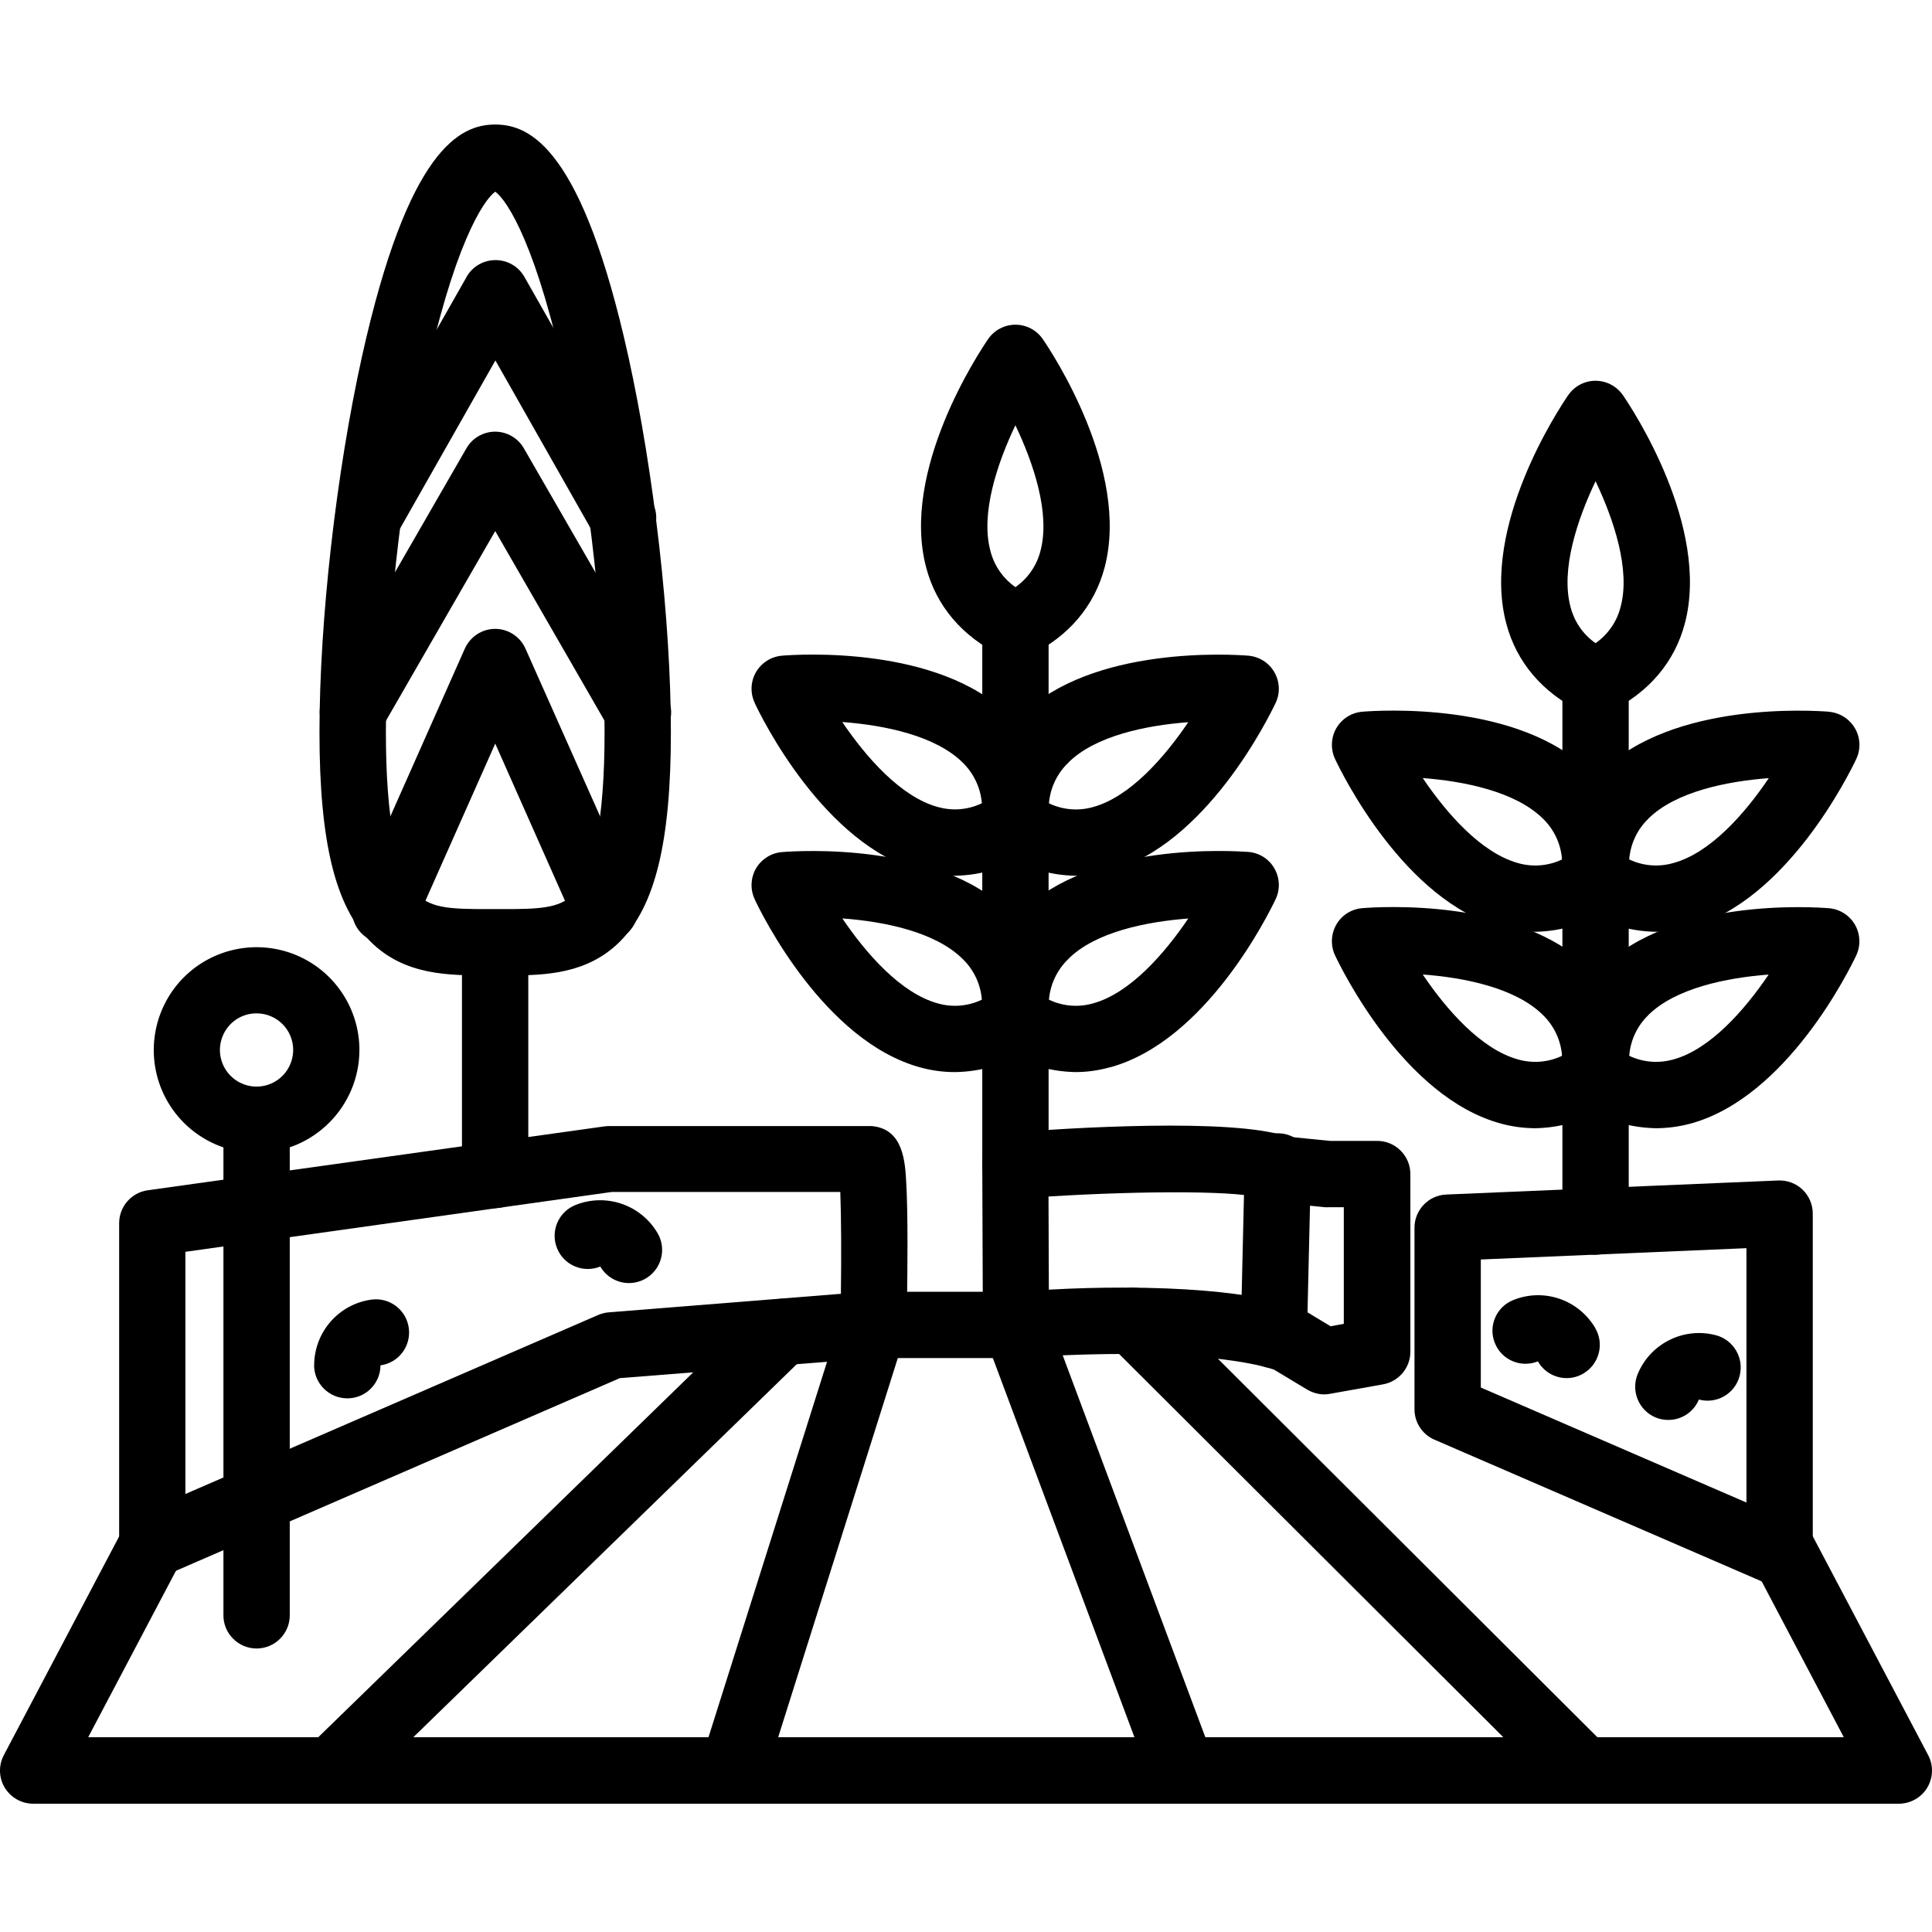 <svg width="512" height="512" viewBox="0 0 512 512" fill="none" xmlns="http://www.w3.org/2000/svg">
<path d="M471.638 420.354C470.435 420.354 469.231 420.104 468.141 419.627L380.168 381.54H380.145C376.92 380.132 374.854 376.976 374.854 373.478V325.354C374.854 320.653 378.556 316.769 383.256 316.565L471.229 312.84H471.252C473.637 312.749 475.976 313.612 477.702 315.27C479.427 316.928 480.404 319.222 480.404 321.606V411.543C480.427 413.883 479.495 416.131 477.838 417.766C476.203 419.424 473.955 420.354 471.638 420.354ZM392.431 367.709L462.825 398.188V330.78L392.431 333.778V367.709Z" fill="black"/>
<path d="M40.364 418.133C38.025 418.133 35.799 417.202 34.142 415.544C32.507 413.886 31.576 411.66 31.576 409.321V324.157C31.576 319.774 34.8 316.049 39.138 315.436L160.264 298.493C160.673 298.448 161.082 298.425 161.491 298.425H231.024C239.403 299.152 239.88 307.873 240.175 313.642C240.38 317.434 240.493 322.658 240.493 329.176C240.493 340.123 240.266 351.16 240.266 351.297L240.244 351.274C240.153 355.794 236.656 359.496 232.16 359.859L164.26 365.219L43.906 417.455C42.793 417.909 41.567 418.133 40.364 418.133ZM49.129 331.742V395.923L158.583 348.457C159.491 348.094 160.422 347.844 161.398 347.776L222.846 342.87C222.982 332.65 222.936 322.294 222.687 315.889H162.1L49.129 331.742Z" fill="black"/>
<path d="M350.965 369.527C349.375 369.527 347.808 369.073 346.423 368.256L337.612 362.964C334.933 362.01 317.016 356.628 269.806 359.83L269.851 359.807C267.421 359.989 265.037 359.149 263.243 357.491C261.472 355.833 260.473 353.516 260.473 351.086L260.314 308.889C260.291 304.278 263.856 300.418 268.443 300.077C282.136 299.032 326.44 296.125 341.11 301.213L352.464 302.348H364.953C369.813 302.348 373.764 306.277 373.764 311.16V358.217C373.764 362.487 370.698 366.121 366.497 366.87L352.509 369.369C352.01 369.46 351.487 369.527 350.965 369.527ZM297.464 341.229C331.39 341.229 343.653 346.339 345.151 347.043H345.174C345.469 347.18 345.742 347.339 346.014 347.498L352.622 351.472L356.12 350.836V319.926H351.964C351.669 319.949 351.373 319.949 351.101 319.926L338.157 318.632V318.655C337.135 318.541 336.136 318.269 335.205 317.814C330.027 315.43 302.914 315.543 277.866 317.088L277.957 341.775C285.178 341.366 291.65 341.229 297.486 341.229L297.464 341.229Z" fill="black"/>
<path d="M337.571 362.58H337.367H337.389C335.05 362.512 332.825 361.535 331.213 359.854C329.623 358.174 328.737 355.903 328.805 353.586L329.85 308.914H329.827C329.941 304.053 333.96 300.215 338.82 300.329C343.68 300.419 347.517 304.462 347.404 309.322L346.359 353.995H346.382C346.269 358.764 342.362 362.58 337.571 362.58Z" fill="black"/>
<path d="M503.205 478H8.797C5.709 478 2.87 476.387 1.258 473.753C-0.332 471.118 -0.423 467.825 1.031 465.1L32.595 405.233H32.573C34.843 400.94 40.157 399.305 44.449 401.554C48.764 403.825 50.399 409.139 48.128 413.432L23.376 460.375H488.624L463.872 413.409H463.849C461.578 409.117 463.236 403.803 467.528 401.554C471.82 399.283 477.133 400.918 479.405 405.233L510.969 465.1C512.423 467.825 512.332 471.095 510.742 473.753C509.153 476.387 506.271 478 503.205 478Z" fill="black"/>
<path d="M87.864 478C84.276 478 81.052 475.842 79.712 472.526C78.35 469.211 79.167 465.395 81.733 462.92L201.18 346.686C204.655 343.302 210.218 343.37 213.602 346.868C216.985 350.342 216.917 355.907 213.443 359.29L93.996 475.501C92.338 477.091 90.135 478 87.864 478Z" fill="black"/>
<path d="M419.684 478C417.368 478 415.12 477.069 413.485 475.433L294.015 356.269C290.563 352.862 290.541 347.275 293.97 343.824C297.399 340.372 302.962 340.372 306.414 343.778L425.907 462.966C428.428 465.464 429.2 469.257 427.837 472.572C426.475 475.865 423.249 478.023 419.684 478Z" fill="black"/>
<path d="M194.191 478C193.305 478 192.397 477.863 191.556 477.591C186.924 476.115 184.358 471.186 185.811 466.554L223.099 348.459H223.076C224.234 344.803 227.64 342.327 231.455 342.327H269.265C274.124 342.327 278.053 346.256 278.053 351.116C278.053 355.976 274.124 359.905 269.265 359.905H237.927L202.593 471.895C201.412 475.529 198.028 478 194.191 478Z" fill="black"/>
<path d="M313.341 478C309.685 478 306.415 475.751 305.098 472.322L260.998 354.228H261.021C259.318 349.685 261.634 344.621 266.176 342.918C270.74 341.214 275.804 343.531 277.484 348.073L321.584 466.167C322.583 468.87 322.174 471.868 320.539 474.23C318.904 476.592 316.225 478 313.341 478Z" fill="black"/>
<path d="M134.737 258.497H129.401C119 258.497 107.238 258.542 98.2 249.549C88.844 240.192 84.665 223.068 84.665 194.043C84.665 164.519 89.071 125.431 95.929 94.478C108.169 39.38 121.93 33 131.24 33C140.551 33 154.335 39.382 166.529 94.501C173.342 125.433 177.792 164.519 177.792 194.066C177.792 223.091 173.614 240.215 164.236 249.572C155.697 258.066 144.683 258.497 134.737 258.497ZM133.102 240.919C142.594 240.919 148.158 240.783 151.814 237.103C157.401 231.562 160.216 217.072 160.216 194.066C160.216 166.949 156.401 131.885 150.27 102.542C142.504 65.296 134.374 52.987 131.241 50.806C128.13 52.987 119.978 65.296 112.212 102.542C106.08 131.885 102.266 166.95 102.266 194.066C102.266 217.072 105.104 231.539 110.668 237.103C114.346 240.783 119.91 240.919 129.38 240.919H133.102Z" fill="black"/>
<path d="M131.238 320.155C126.378 320.155 122.427 316.226 122.427 311.366V249.749C122.586 245.025 126.492 241.255 131.215 241.255C135.961 241.255 139.844 245.025 140.003 249.749V311.43H140.026C139.98 316.244 136.052 320.155 131.238 320.155Z" fill="black"/>
<path d="M160.264 249.572C156.789 249.572 153.633 247.529 152.225 244.349L131.242 197.065L110.237 244.349H110.214C109.351 246.575 107.603 248.369 105.4 249.277C103.175 250.208 100.677 250.163 98.497 249.209C96.294 248.233 94.591 246.416 93.773 244.167C92.956 241.896 93.092 239.421 94.16 237.263L123.181 171.902C124.612 168.722 127.745 166.656 131.22 166.656C134.694 166.656 137.85 168.722 139.258 171.902L168.348 237.263C169.551 239.988 169.301 243.122 167.689 245.621C166.054 248.119 163.284 249.618 160.309 249.618L160.264 249.572Z" fill="black"/>
<path d="M93.521 197.403C90.387 197.403 87.48 195.723 85.913 192.997C84.347 190.272 84.347 186.933 85.913 184.208L123.61 118.8C125.176 116.075 128.083 114.395 131.24 114.395C134.373 114.417 137.258 116.075 138.824 118.8L176.543 184.208H176.566C177.815 186.23 178.178 188.682 177.588 190.976C177.02 193.27 175.521 195.246 173.455 196.427C171.411 197.608 168.958 197.926 166.665 197.267C164.394 196.609 162.464 195.064 161.351 192.975L131.239 140.739L101.151 192.975H101.128C99.584 195.7 96.677 197.403 93.521 197.403Z" fill="black"/>
<path d="M165.031 146.007C161.874 146.007 158.945 144.304 157.401 141.556L131.286 95.52L105.171 141.556C102.673 145.598 97.451 146.938 93.317 144.599C89.184 142.26 87.663 137.082 89.866 132.88L123.656 73.38V73.357C125.223 70.609 128.152 68.928 131.308 68.928C134.488 68.928 137.394 70.609 138.961 73.357L172.751 132.858V132.88C174.318 135.583 174.295 138.922 172.728 141.624C171.162 144.349 168.255 146.007 165.121 146.007L165.031 146.007Z" fill="black"/>
<path d="M422.841 189.432C421.501 189.455 420.184 189.137 418.981 188.569C408.762 183.573 401.881 175.488 399.179 165.245C392.367 139.536 413.191 108.218 415.575 104.744L415.597 104.722C417.232 102.337 419.935 100.906 422.819 100.906C425.725 100.906 428.428 102.337 430.085 104.722C432.492 108.219 453.271 139.515 446.503 165.222C443.801 175.442 436.966 183.527 426.702 188.546L426.679 188.569C425.476 189.137 424.181 189.432 422.841 189.432ZM422.841 127.524C418.004 137.676 413.576 150.917 416.188 160.774C417.164 164.703 419.526 168.132 422.841 170.449C426.156 168.132 428.518 164.703 429.494 160.774C432.106 150.963 427.678 137.699 422.841 127.524Z" fill="black"/>
<path d="M438.938 246.933C431.422 246.842 424.11 244.48 417.978 240.119C415.753 238.621 414.345 236.168 414.163 233.488C413.346 221.996 416.888 211.913 424.473 204.463C443.298 185.818 480.517 188.293 484.693 188.611V188.633C487.554 188.883 490.12 190.496 491.574 192.994C493.027 195.469 493.163 198.513 491.937 201.124C490.12 204.962 473.566 238.757 448.019 245.729V245.706C445.067 246.524 442.004 246.933 438.938 246.933ZM431.762 227.765C435.396 229.491 439.551 229.831 443.434 228.718C453.29 226.039 462.464 215.546 468.754 206.212C457.627 207.052 444.048 209.8 436.849 216.932V216.954C433.874 219.816 432.08 223.654 431.762 227.742V227.765Z" fill="black"/>
<path d="M406.785 246.933C403.719 246.933 400.653 246.524 397.701 245.707C372.154 238.757 355.6 204.963 353.783 201.102C352.58 198.49 352.716 195.447 354.147 192.972C355.6 190.473 358.166 188.838 361.05 188.611C365.228 188.27 402.47 185.795 421.23 204.464C428.792 211.958 432.334 221.996 431.448 233.488V233.466C431.244 236.146 429.859 238.576 427.633 240.097C421.547 244.435 414.255 246.819 406.785 246.933ZM377.037 206.189C383.349 215.546 392.547 226.062 402.357 228.741H402.334C406.217 229.832 410.35 229.491 413.961 227.765C413.643 223.654 411.849 219.793 408.874 216.932C401.607 209.777 388.096 207.03 376.991 206.189L377.037 206.189Z" fill="black"/>
<path d="M438.938 298.992C431.422 298.878 424.11 296.516 417.978 292.178C415.753 290.657 414.345 288.204 414.163 285.547C413.346 274.055 416.888 263.972 424.473 256.522C443.298 237.899 480.517 240.352 484.693 240.692C487.554 240.919 490.12 242.554 491.574 245.03C493.004 247.528 493.141 250.549 491.937 253.16C490.12 256.998 473.566 290.793 448.019 297.765C445.067 298.56 442.004 298.969 438.938 298.992ZM431.762 279.801C435.396 281.527 439.528 281.867 443.412 280.777C453.222 278.12 462.396 267.605 468.709 258.271C457.582 259.111 444.048 261.859 436.826 268.991H436.849C433.874 271.852 432.08 275.69 431.762 279.801Z" fill="black"/>
<path d="M406.785 298.992C403.719 298.969 400.653 298.56 397.701 297.743C372.154 290.793 355.6 256.999 353.783 253.138V253.161C352.58 250.549 352.716 247.506 354.147 245.008C355.6 242.509 358.166 240.897 361.05 240.67C365.228 240.329 402.47 237.854 421.23 256.568C428.792 264.063 432.334 274.101 431.448 285.593V285.57C431.244 288.25 429.859 290.68 427.633 292.201C421.525 296.516 414.255 298.878 406.785 298.992ZM377.037 258.248C383.349 267.605 392.547 278.121 402.357 280.778H402.334C406.217 281.868 410.35 281.527 413.961 279.801C413.643 275.69 411.849 271.852 408.874 268.968C401.607 261.791 388.096 259.066 376.991 258.248L377.037 258.248Z" fill="black"/>
<path d="M422.841 332.51C417.981 332.51 414.053 328.558 414.053 323.698V180.62C414.212 175.897 418.095 172.127 422.841 172.127C427.564 172.127 431.47 175.897 431.629 180.62V323.698C431.629 328.558 427.701 332.487 422.841 332.51Z" fill="black"/>
<path d="M269.101 174.577C267.761 174.6 266.444 174.282 265.241 173.692C255.022 168.695 248.119 160.61 245.439 150.368C238.627 124.658 259.473 93.363 261.858 89.867C263.493 87.482 266.195 86.051 269.102 86.051C272.008 86.051 274.71 87.482 276.346 89.867C278.753 93.364 299.508 124.66 292.741 150.368C290.039 160.587 283.204 168.672 272.94 173.669V173.692C271.759 174.282 270.441 174.6 269.101 174.577ZM269.101 112.67C264.264 122.821 259.836 136.062 262.448 145.919C263.424 149.848 265.786 153.277 269.101 155.594C272.417 153.277 274.778 149.848 275.755 145.919C278.343 136.062 273.938 122.844 269.079 112.67H269.101Z" fill="black"/>
<path d="M285.181 232.084C277.664 231.993 270.352 229.608 264.221 225.27C262.018 223.749 260.61 221.319 260.429 218.639C259.589 207.147 263.154 197.064 270.647 189.614C289.45 170.991 326.692 173.444 330.827 173.762C333.688 174.011 336.277 175.624 337.708 178.122C339.161 180.62 339.297 183.664 338.071 186.253C336.255 190.068 319.7 223.885 294.153 230.857C291.246 231.652 288.224 232.061 285.181 232.084ZM277.982 212.893C281.616 214.619 285.748 214.982 289.609 213.892C299.419 211.235 308.593 200.72 314.906 191.386C303.802 192.226 290.245 194.974 283.114 202.105H283.137C280.162 204.944 278.323 208.782 277.982 212.893Z" fill="black"/>
<path d="M253.004 232.084C249.939 232.061 246.895 231.652 243.921 230.857C218.351 223.908 201.774 190.114 199.98 186.253H200.003C198.776 183.641 198.913 180.598 200.343 178.123C201.797 175.624 204.363 174.012 207.224 173.762C211.402 173.421 248.644 170.969 267.444 189.615C275.006 197.109 278.572 207.147 277.754 218.639V218.617C277.572 221.297 276.164 223.727 273.939 225.225C267.83 229.586 260.521 231.971 253.004 232.084ZM223.211 191.34C229.523 200.675 238.743 211.213 248.553 213.87H248.576C252.437 214.96 256.57 214.619 260.203 212.87C259.862 208.782 258.046 204.921 255.093 202.06C247.827 194.906 234.338 192.181 223.233 191.34L223.211 191.34Z" fill="black"/>
<path d="M285.181 284.114C277.664 284.023 270.352 281.661 264.221 277.3C262.018 275.779 260.61 273.348 260.429 270.691C259.589 259.199 263.154 249.116 270.647 241.667C289.45 223.044 326.692 225.497 330.827 225.769C333.688 225.996 336.277 227.608 337.708 230.107C339.161 232.605 339.297 235.648 338.071 238.26C336.255 242.075 319.7 275.892 294.153 282.864V282.841C291.246 283.659 288.224 284.091 285.181 284.114ZM278.005 264.945L277.982 264.923C281.616 266.671 285.748 267.012 289.609 265.922C299.419 263.265 308.593 252.75 314.906 243.415C303.802 244.256 290.245 246.981 283.114 254.135H283.137C280.162 256.974 278.323 260.835 277.982 264.946L278.005 264.945Z" fill="black"/>
<path d="M253.004 284.114C249.939 284.114 246.895 283.705 243.921 282.887C218.351 275.938 201.774 242.121 199.98 238.283L200.003 238.305C198.776 235.694 198.913 232.65 200.343 230.152C201.797 227.677 204.363 226.042 207.224 225.814C211.402 225.474 248.644 223.021 267.444 241.712C275.006 249.207 278.572 259.245 277.754 270.737V270.714C277.572 273.394 276.187 275.824 273.962 277.346C267.83 281.684 260.521 284.045 253.004 284.114ZM223.233 243.393C229.546 252.727 238.766 263.265 248.576 265.922C252.437 267.012 256.569 266.672 260.203 264.923C259.885 260.835 258.068 256.974 255.093 254.112C247.827 246.935 234.338 244.211 223.233 243.393Z" fill="black"/>
<path d="M269.101 317.637C266.762 317.637 264.514 316.706 262.879 315.048C261.222 313.39 260.313 311.142 260.313 308.803V165.725C260.222 163.341 261.108 161.024 262.766 159.298C264.423 157.572 266.717 156.618 269.101 156.618C271.486 156.618 273.779 157.572 275.437 159.298C277.094 161.024 277.98 163.341 277.889 165.725V308.803C277.912 311.142 276.981 313.39 275.346 315.048C273.688 316.706 271.44 317.637 269.101 317.637Z" fill="black"/>
<path d="M68 436.866C65.661 436.866 63.413 435.934 61.778 434.276C60.12 432.619 59.189 430.37 59.212 428.031V296.739C59.212 291.879 63.141 287.95 68 287.95C72.86 287.95 76.788 291.879 76.788 296.739V428.031C76.811 430.37 75.88 432.619 74.222 434.276C72.587 435.934 70.339 436.866 68 436.866Z" fill="black"/>
<path d="M68 305.527C56.987 305.527 47.04 298.895 42.817 288.698C38.616 278.523 40.932 266.805 48.721 258.992C56.533 251.202 68.25 248.885 78.424 253.087C88.62 257.311 95.25 267.259 95.25 278.273C95.205 293.308 83.033 305.481 68 305.527ZM68 268.553C64.072 268.53 60.529 270.892 59.03 274.526C57.509 278.16 58.349 282.339 61.119 285.109C63.913 287.902 68.091 288.72 71.701 287.221C75.335 285.722 77.696 282.157 77.696 278.227V278.25C77.696 272.89 73.36 268.553 68 268.553Z" fill="black"/>
<path d="M92.044 370.574C87.185 370.574 83.256 366.645 83.234 361.808H83.256C83.279 353.041 89.728 345.614 98.426 344.411C103.217 343.752 107.668 347.091 108.326 351.906C109.008 356.721 105.647 361.172 100.832 361.83C100.81 366.668 96.881 370.597 92.044 370.574Z" fill="black"/>
<path d="M166.688 340.027C163.554 340.027 160.647 338.346 159.08 335.644C154.584 337.483 149.452 335.303 147.635 330.829C145.796 326.332 147.953 321.2 152.449 319.36C160.556 316.089 169.844 319.246 174.272 326.809C175.861 329.534 175.861 332.895 174.295 335.62C172.728 338.346 169.821 340.026 166.664 340.026L166.688 340.027Z" fill="black"/>
<path d="M415.185 365.213C412.028 365.213 409.099 363.51 407.555 360.762L407.532 360.785C403.059 362.579 397.949 360.421 396.155 355.925C394.339 351.451 396.519 346.341 400.992 344.547C409.122 341.231 418.41 344.433 422.815 352.041H422.792C423.973 354.063 424.268 356.447 423.655 358.696C423.042 360.967 421.566 362.874 419.545 364.033C418.228 364.805 416.706 365.213 415.185 365.213Z" fill="black"/>
<path d="M442.095 376.295C440.914 376.295 439.756 376.068 438.689 375.614C434.238 373.706 432.149 368.551 434.033 364.076C437.417 355.969 446.273 351.608 454.766 353.856C459.467 355.128 462.26 359.943 461.011 364.667C459.762 369.368 454.925 372.162 450.224 370.89C448.862 374.183 445.66 376.318 442.095 376.295Z" fill="black"/>
</svg>

